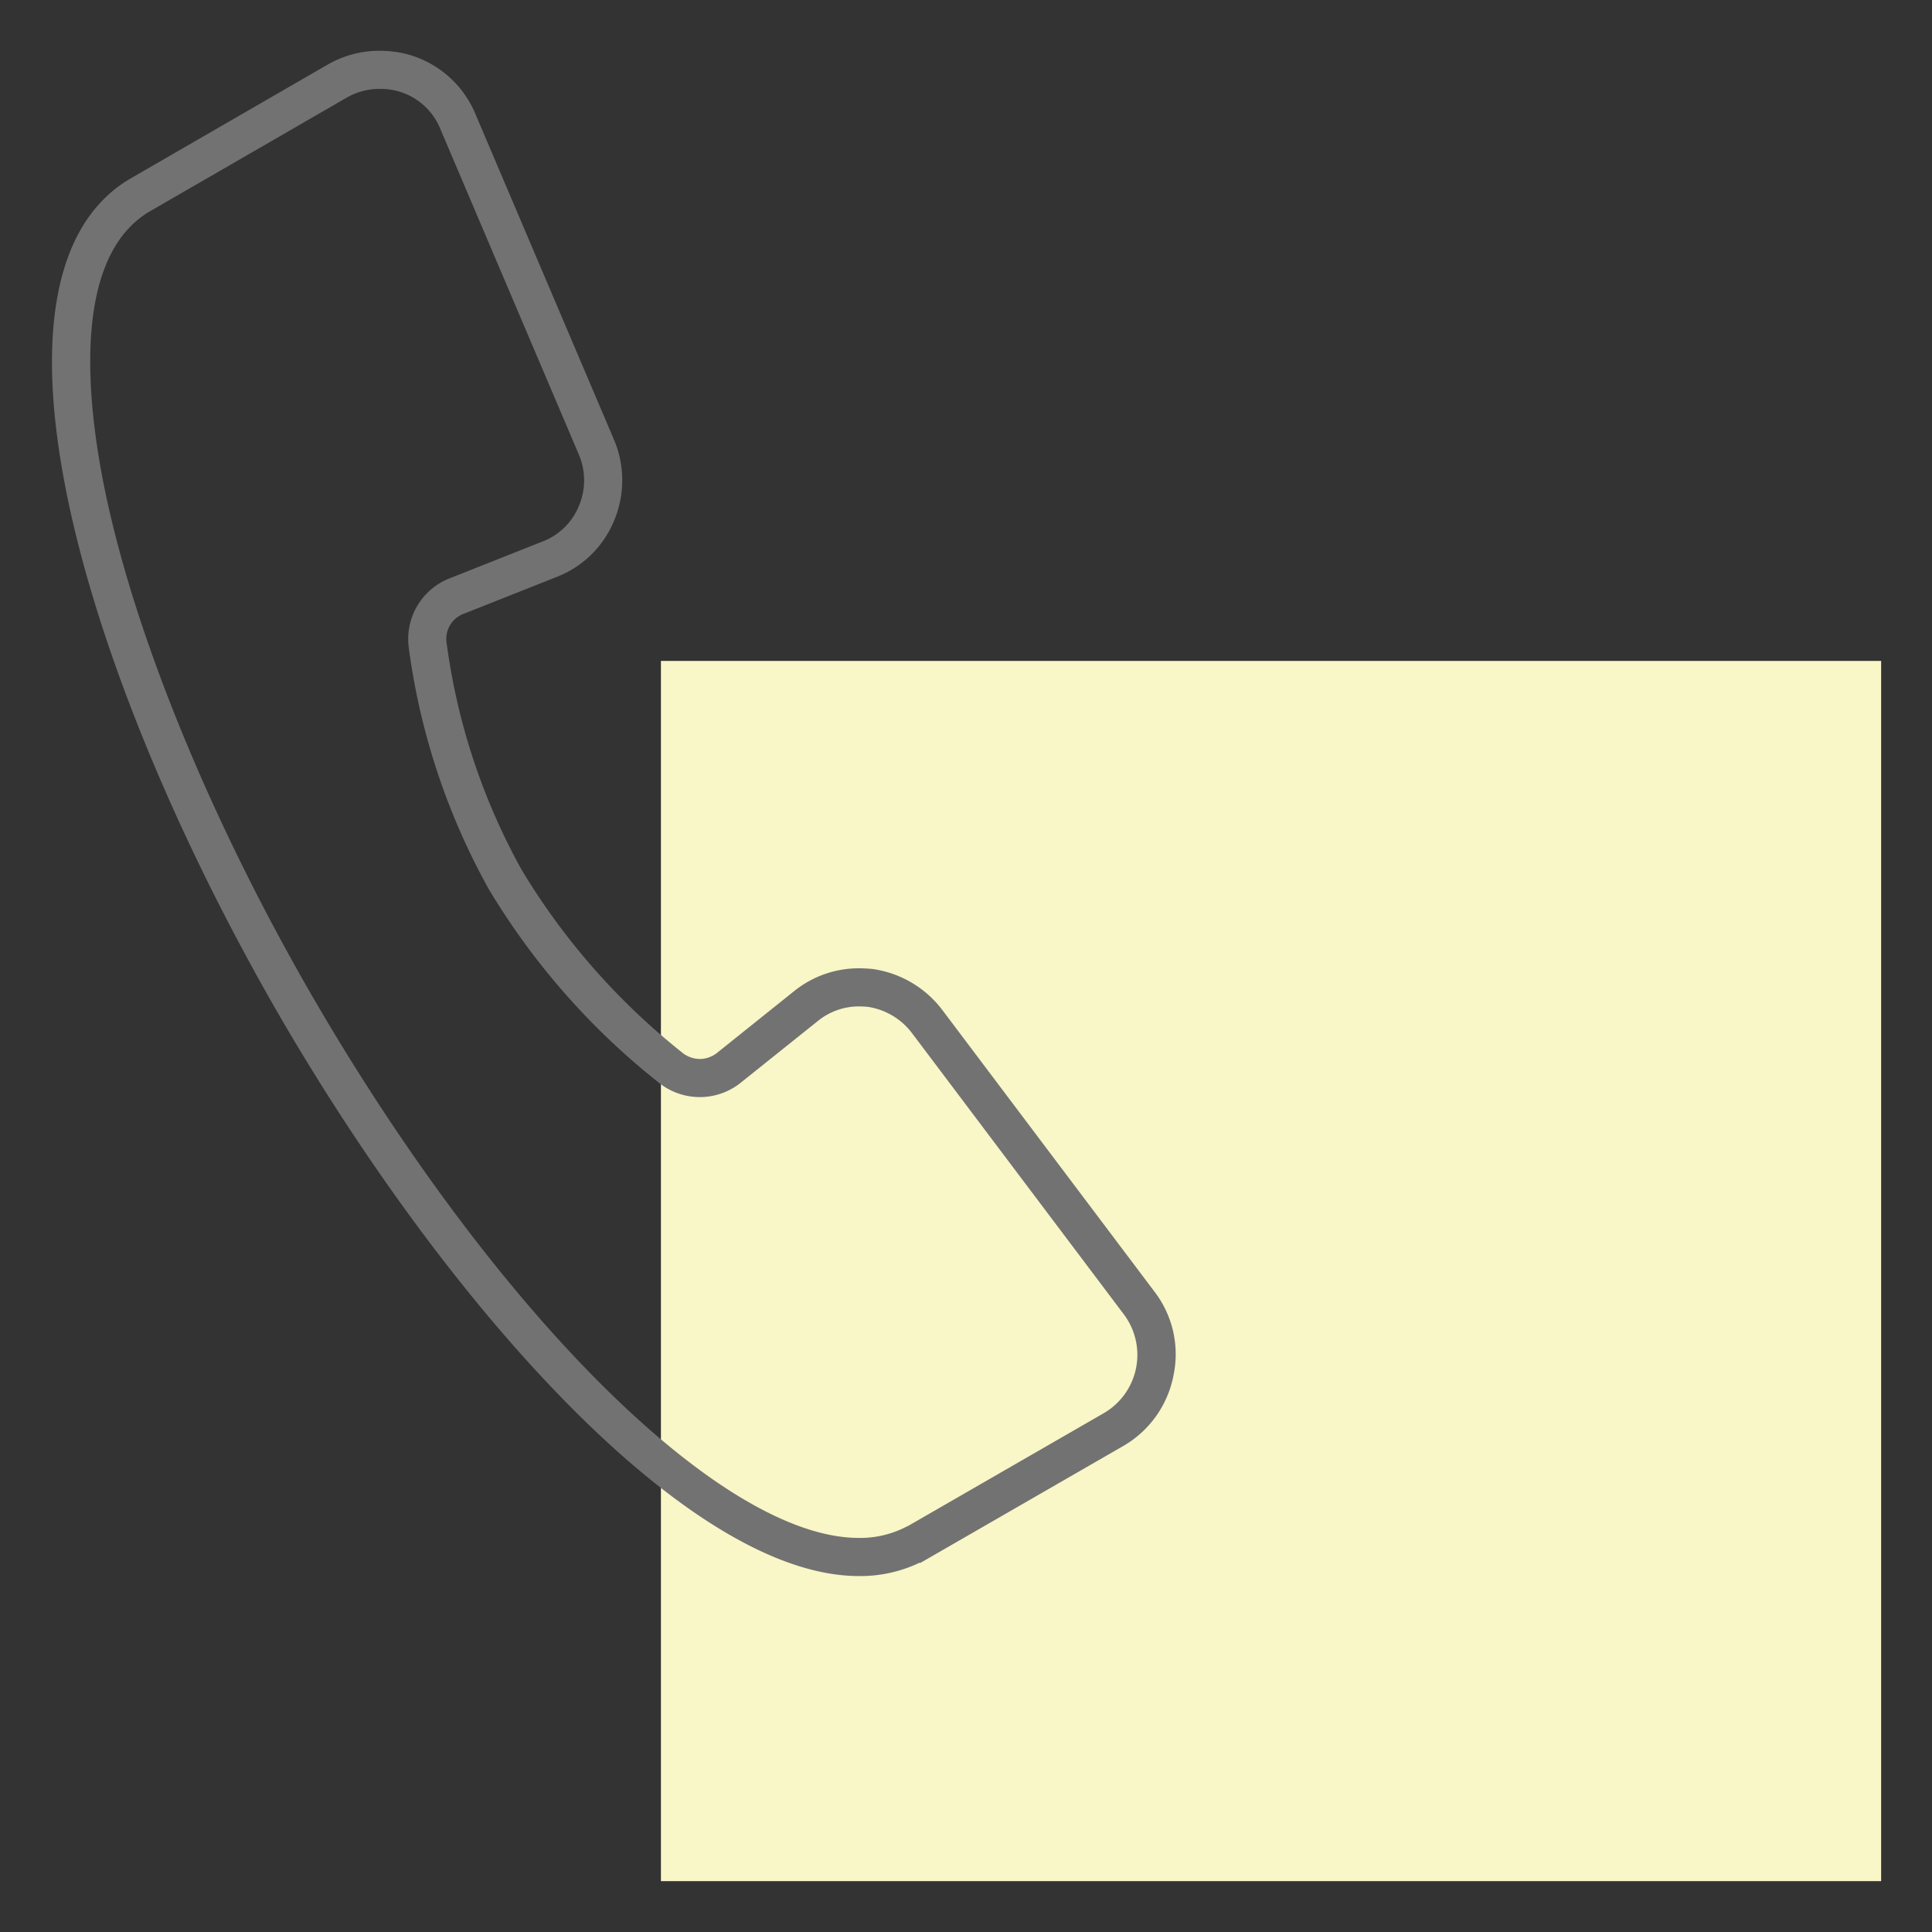 <svg id="Icon" xmlns="http://www.w3.org/2000/svg" width="76" height="76" viewBox="0 0 76 76">
  <rect x="0" y="0" width="76" height="76" fill="#333333" stroke="none"/>
  <title>_TK_Relaunch_Icons_illustrativ_2px_Schutz</title>
  <rect x="25.999" y="25.999" width="48" height="48" style="fill: #f9f6c7"/>
  <path d="M14.938,3.498a2.52,2.52,0,0,1,2.389,1.588l5.443,12.795a2.575,2.575,0,0,1,0,2.026,2.505,2.505,0,0,1-1.451,1.403l-3.589,1.424a2.565,2.565,0,0,0-1.646,2.774,26.771,26.771,0,0,0,3.152,9.484,28.168,28.168,0,0,0,6.714,7.624l0.035,0.028,0.036,0.025a2.574,2.574,0,0,0,3.118-.078L32.18,40.157a2.557,2.557,0,0,1,1.628-.567c0.104,0,.201.007,0.324,0.016a2.674,2.674,0,0,1,1.726,1.011L44.22,51.718a2.652,2.652,0,0,1-.777,3.859L35.747,60.013l-0.21.102a3.93,3.93,0,0,1-1.752.383c-5.392,0-14.251-8.792-21.541-21.379C8.31,32.299,5.365,25.135,4.165,19.465,3.449,16.084,2.725,10.138,5.922,8.298l7.713-4.455a2.586,2.586,0,0,1,1.304-.346m0-1.5a4.089,4.089,0,0,0-2.051.545L5.171,7c-6.507,3.746-2.015,19.368,5.772,32.868C17.748,51.614,27.183,61.998,33.785,61.998a5.409,5.409,0,0,0,2.406-.533v0.024l8.001-4.611a4.096,4.096,0,0,0,1.968-2.762,4.046,4.046,0,0,0-.747-3.307L37.056,39.714a4.167,4.167,0,0,0-2.762-1.6C34.128,38.102,33.974,38.09,33.808,38.09a4.052,4.052,0,0,0-2.572.901l-3.034,2.43a1.109,1.109,0,0,1-.664.237,1.126,1.126,0,0,1-.652-0.213A26.827,26.827,0,0,1,20.533,34.238a25.208,25.208,0,0,1-2.963-8.937,1.051,1.051,0,0,1,.688-1.162l3.615-1.434a4.003,4.003,0,0,0,2.276-2.205,4.086,4.086,0,0,0,0-3.212L18.708,4.499a4.048,4.048,0,0,0-2.465-2.299,4.101,4.101,0,0,0-1.304-.201h0Z" style="fill: #727272"/>
</svg>
